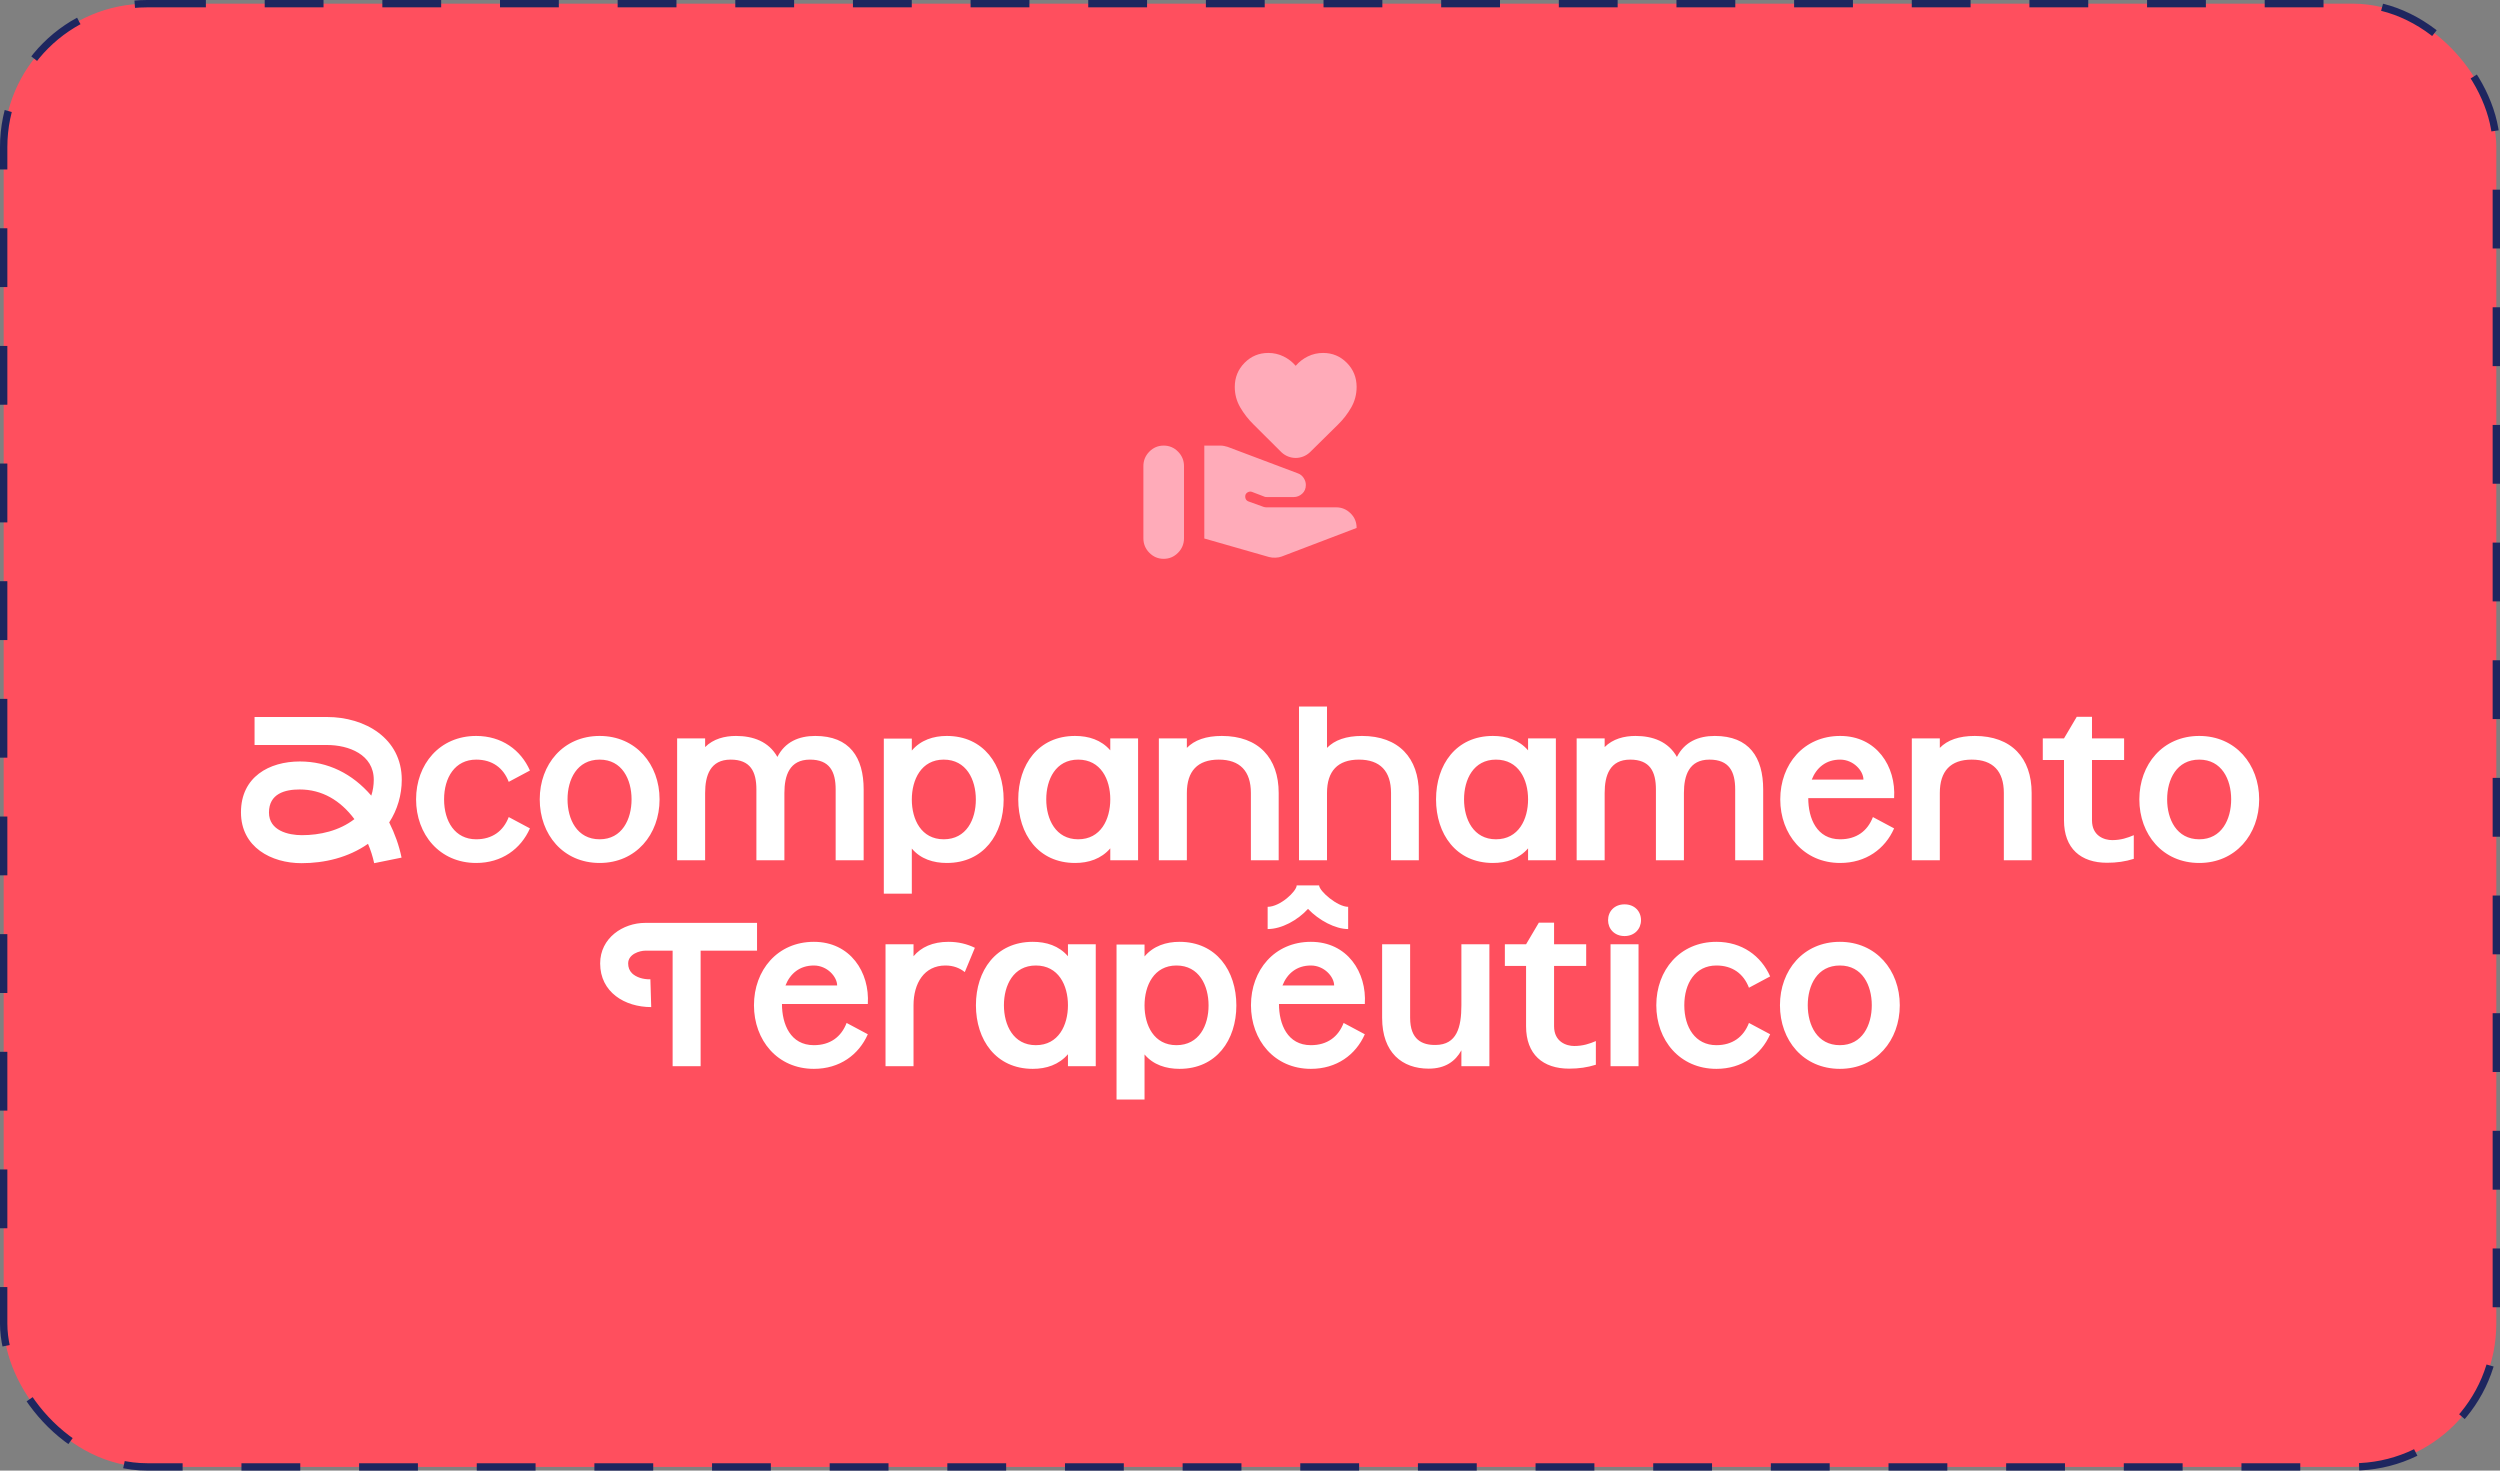 <svg width="340" height="200" viewBox="0 0 340 200" fill="none" xmlns="http://www.w3.org/2000/svg">
<rect x="0" y="0" width="340" height="200" fill="#808080" stroke="none"/>
<rect x="0.5" y="0.5" width="339" height="199" rx="19.5" fill="#FF4F5E"/>
<rect x="0.5" y="0.5" width="339" height="199" rx="19.5" stroke="#1E265F" stroke-dasharray="8 8"/>
<path d="M172.589 75.755C172.842 75.825 173.136 75.854 173.47 75.843C173.803 75.831 174.085 75.778 174.315 75.685L184.5 71.8C184.5 71.007 184.224 70.342 183.671 69.805C183.119 69.268 182.475 69 181.738 69H172.279C172.21 69 172.129 68.994 172.037 68.983C171.945 68.971 171.876 68.953 171.83 68.93L169.793 68.195C169.609 68.125 169.482 68.008 169.413 67.845C169.344 67.682 169.333 67.507 169.379 67.32C169.425 67.157 169.54 67.028 169.724 66.935C169.908 66.842 170.092 66.83 170.276 66.9L171.83 67.495C171.922 67.542 171.997 67.571 172.054 67.582C172.112 67.594 172.198 67.6 172.313 67.6H175.938C176.375 67.6 176.761 67.448 177.095 67.145C177.428 66.842 177.595 66.445 177.595 65.955C177.595 65.628 177.497 65.313 177.302 65.01C177.106 64.707 176.847 64.497 176.525 64.38L166.962 60.775C166.801 60.728 166.64 60.688 166.479 60.653C166.317 60.617 166.156 60.6 165.995 60.6H163.786V73.235L172.589 75.755ZM155.5 73.2C155.5 73.97 155.77 74.629 156.311 75.177C156.852 75.726 157.502 76 158.262 76C159.021 76 159.672 75.726 160.213 75.177C160.753 74.629 161.024 73.97 161.024 73.2V63.4C161.024 62.63 160.753 61.971 160.213 61.422C159.672 60.874 159.021 60.6 158.262 60.6C157.502 60.6 156.852 60.874 156.311 61.422C155.77 61.971 155.5 62.63 155.5 63.4V73.2ZM176.214 62.28C175.869 62.28 175.53 62.216 175.196 62.087C174.862 61.959 174.557 61.767 174.281 61.51L170.483 57.73C169.77 57.03 169.166 56.254 168.671 55.403C168.176 54.551 167.929 53.623 167.929 52.62C167.929 51.337 168.372 50.246 169.258 49.347C170.144 48.449 171.22 48 172.486 48C173.222 48 173.913 48.157 174.557 48.472C175.202 48.788 175.754 49.213 176.214 49.75C176.675 49.213 177.227 48.788 177.871 48.472C178.516 48.157 179.206 48 179.943 48C181.209 48 182.285 48.449 183.171 49.347C184.057 50.246 184.5 51.337 184.5 52.62C184.5 53.623 184.258 54.551 183.775 55.403C183.292 56.254 182.693 57.03 181.98 57.73L178.148 61.51C177.871 61.767 177.566 61.959 177.233 62.087C176.899 62.216 176.56 62.28 176.214 62.28Z" fill="#FFABB9"/>
<path d="M41.004 117.392C36.916 117.392 32.772 115.236 32.772 110.476C32.772 105.66 36.608 103.56 40.78 103.56C44.588 103.56 47.92 105.212 50.496 108.208C50.72 107.508 50.832 106.78 50.832 106.052C50.832 102.608 47.416 101.32 44.476 101.32H34.62V97.512H44.476C49.628 97.512 54.64 100.396 54.64 106.052C54.64 108.096 54.052 110.14 52.932 111.848C53.688 113.36 54.276 114.984 54.612 116.636L50.888 117.392C50.692 116.496 50.412 115.6 50.048 114.76C47.36 116.636 44.14 117.392 41.004 117.392ZM40.752 107.368C38.764 107.368 36.58 107.928 36.58 110.504C36.58 112.968 39.212 113.584 41.06 113.584C43.496 113.584 46.128 112.996 48.2 111.4C46.296 108.852 43.804 107.368 40.752 107.368ZM64.763 103.308C61.879 103.308 60.395 105.744 60.395 108.712C60.395 111.708 61.879 114.144 64.763 114.144C66.947 114.144 68.459 113.024 69.187 111.12L72.071 112.66C70.839 115.46 68.235 117.364 64.763 117.364C59.779 117.364 56.587 113.472 56.587 108.712C56.587 103.952 59.779 100.088 64.763 100.088C68.235 100.088 70.839 101.992 72.071 104.792L69.187 106.332C68.459 104.428 66.947 103.308 64.763 103.308ZM81.552 100.088C86.481 100.088 89.701 103.952 89.701 108.712C89.701 113.5 86.481 117.364 81.552 117.364C76.597 117.364 73.404 113.5 73.404 108.712C73.404 103.952 76.597 100.088 81.552 100.088ZM81.552 114.144C84.605 114.144 85.892 111.428 85.892 108.712C85.892 105.996 84.605 103.308 81.552 103.308C78.472 103.308 77.184 105.996 77.184 108.712C77.184 111.428 78.472 114.144 81.552 114.144ZM110.877 100.088C115.553 100.088 117.457 103 117.457 107.368V117H113.649V107.368C113.649 104.932 112.837 103.308 110.149 103.308C107.377 103.308 106.677 105.464 106.677 107.844V117H102.869V107.368C102.869 104.932 102.057 103.308 99.37 103.308C96.597 103.308 95.897 105.464 95.897 107.844V117H92.09V100.424H95.897V101.6C97.017 100.48 98.558 100.088 100.097 100.088C102.421 100.088 104.549 100.844 105.725 102.944C106.761 100.9 108.637 100.088 110.877 100.088ZM128.767 100.088C133.779 100.088 136.495 104.036 136.495 108.74C136.495 113.444 133.779 117.364 128.767 117.364C126.947 117.364 125.211 116.832 124.007 115.404V121.536H120.199V100.452H124.007V102.076C125.211 100.648 126.947 100.088 128.767 100.088ZM128.347 114.144C131.427 114.144 132.715 111.456 132.715 108.74C132.715 106.024 131.427 103.308 128.347 103.308C125.295 103.308 124.007 106.024 124.007 108.74C124.007 111.456 125.295 114.144 128.347 114.144ZM150.998 102.048V100.424H154.778V117H150.998V115.376C149.766 116.804 148.058 117.364 146.21 117.364C141.198 117.364 138.482 113.416 138.482 108.712C138.482 104.008 141.198 100.088 146.21 100.088C148.058 100.088 149.766 100.62 150.998 102.048ZM146.63 114.144C149.71 114.144 150.998 111.428 150.998 108.712C150.998 105.996 149.71 103.308 146.63 103.308C143.578 103.308 142.29 105.996 142.29 108.712C142.29 111.428 143.578 114.144 146.63 114.144ZM166.173 100.088C171.157 100.088 173.901 103.084 173.901 107.844V117H170.121V107.844C170.121 104.876 168.637 103.308 165.753 103.308C162.869 103.308 161.413 104.876 161.413 107.844V117H157.605V100.424H161.413V101.712C162.449 100.648 164.017 100.088 166.173 100.088ZM185.232 100.088C190.216 100.088 192.96 103.084 192.96 107.844V117H189.18V107.844C189.18 104.876 187.696 103.308 184.812 103.308C181.928 103.308 180.472 104.876 180.472 107.844V117H176.664V96.084H180.472V101.712C181.508 100.648 183.076 100.088 185.232 100.088ZM207.818 102.048V100.424H211.598V117H207.818V115.376C206.586 116.804 204.878 117.364 203.03 117.364C198.018 117.364 195.302 113.416 195.302 108.712C195.302 104.008 198.018 100.088 203.03 100.088C204.878 100.088 206.586 100.62 207.818 102.048ZM203.45 114.144C206.53 114.144 207.818 111.428 207.818 108.712C207.818 105.996 206.53 103.308 203.45 103.308C200.398 103.308 199.11 105.996 199.11 108.712C199.11 111.428 200.398 114.144 203.45 114.144ZM233.213 100.088C237.889 100.088 239.793 103 239.793 107.368V117H235.985V107.368C235.985 104.932 235.173 103.308 232.485 103.308C229.713 103.308 229.013 105.464 229.013 107.844V117H225.205V107.368C225.205 104.932 224.393 103.308 221.705 103.308C218.933 103.308 218.233 105.464 218.233 107.844V117H214.425V100.424H218.233V101.6C219.353 100.48 220.893 100.088 222.433 100.088C224.757 100.088 226.885 100.844 228.061 102.944C229.097 100.9 230.973 100.088 233.213 100.088ZM250.263 100.088C255.219 100.088 257.879 104.232 257.599 108.544H245.923C245.923 111.288 247.071 114.144 250.263 114.144C252.475 114.144 253.987 113.024 254.715 111.12L257.599 112.66C256.367 115.46 253.763 117.364 250.263 117.364C245.307 117.364 242.115 113.472 242.115 108.712C242.115 103.952 245.307 100.088 250.263 100.088ZM246.399 106.024H253.427C253.427 104.848 252.083 103.308 250.263 103.308C248.331 103.308 247.043 104.4 246.399 106.024ZM268.575 100.088C273.559 100.088 276.303 103.084 276.303 107.844V117H272.523V107.844C272.523 104.876 271.039 103.308 268.155 103.308C265.271 103.308 263.815 104.876 263.815 107.844V117H260.007V100.424H263.815V101.712C264.851 100.648 266.419 100.088 268.575 100.088ZM284.511 103.364V111.568C284.511 113.696 286.191 114.256 287.255 114.256C288.431 114.256 289.355 113.948 290.195 113.584V116.804C289.047 117.168 287.871 117.336 286.555 117.336C282.999 117.336 280.703 115.404 280.703 111.568V103.364H277.819V100.424H280.703L282.439 97.484H284.511V100.424H288.879V103.364H284.511ZM299.099 100.088C304.027 100.088 307.247 103.952 307.247 108.712C307.247 113.5 304.027 117.364 299.099 117.364C294.143 117.364 290.951 113.5 290.951 108.712C290.951 103.952 294.143 100.088 299.099 100.088ZM299.099 114.144C302.151 114.144 303.439 111.428 303.439 108.712C303.439 105.996 302.151 103.308 299.099 103.308C296.019 103.308 294.731 105.996 294.731 108.712C294.731 111.428 296.019 114.144 299.099 114.144ZM87.753 125.512H102.957V129.292H95.285V145H91.477V129.292H87.753C87.025 129.292 85.429 129.74 85.429 131.028C85.429 131.56 85.597 132.008 85.961 132.372C86.521 132.904 87.445 133.212 88.453 133.184L88.565 136.964C84.981 136.964 81.621 134.948 81.621 131.028C81.621 127.556 84.729 125.512 87.753 125.512ZM110.687 128.088C115.643 128.088 118.303 132.232 118.023 136.544H106.347C106.347 139.288 107.495 142.144 110.687 142.144C112.899 142.144 114.411 141.024 115.139 139.12L118.023 140.66C116.791 143.46 114.187 145.364 110.687 145.364C105.731 145.364 102.539 141.472 102.539 136.712C102.539 131.952 105.731 128.088 110.687 128.088ZM106.823 134.024H113.851C113.851 132.848 112.507 131.308 110.687 131.308C108.755 131.308 107.467 132.4 106.823 134.024ZM128.999 128.088C130.371 128.088 131.547 128.396 132.583 128.9L131.211 132.204C130.511 131.644 129.643 131.308 128.579 131.308C125.695 131.308 124.239 133.716 124.239 136.712V145H120.431V128.424H124.239V130.048C125.275 128.816 126.843 128.088 128.999 128.088ZM145.242 130.048V128.424H149.022V145H145.242V143.376C144.01 144.804 142.302 145.364 140.454 145.364C135.442 145.364 132.726 141.416 132.726 136.712C132.726 132.008 135.442 128.088 140.454 128.088C142.302 128.088 144.01 128.62 145.242 130.048ZM140.874 142.144C143.954 142.144 145.242 139.428 145.242 136.712C145.242 133.996 143.954 131.308 140.874 131.308C137.822 131.308 136.534 133.996 136.534 136.712C136.534 139.428 137.822 142.144 140.874 142.144ZM160.417 128.088C165.429 128.088 168.145 132.036 168.145 136.74C168.145 141.444 165.429 145.364 160.417 145.364C158.597 145.364 156.861 144.832 155.657 143.404V149.536H151.849V128.452H155.657V130.076C156.861 128.648 158.597 128.088 160.417 128.088ZM159.997 142.144C163.077 142.144 164.365 139.456 164.365 136.74C164.365 134.024 163.077 131.308 159.997 131.308C156.945 131.308 155.657 134.024 155.657 136.74C155.657 139.456 156.945 142.144 159.997 142.144ZM183.348 126.352C181.612 126.352 179.372 125.176 177.888 123.608C176.488 125.148 174.304 126.352 172.4 126.352V123.328C174.108 123.328 176.348 121.2 176.348 120.416H179.4C179.428 121.2 181.892 123.328 183.348 123.328V126.352ZM178.28 128.088C183.236 128.088 185.896 132.232 185.616 136.544H173.94C173.94 139.288 175.088 142.144 178.28 142.144C180.492 142.144 182.004 141.024 182.732 139.12L185.616 140.66C184.384 143.46 181.78 145.364 178.28 145.364C173.324 145.364 170.132 141.472 170.132 136.712C170.132 131.952 173.324 128.088 178.28 128.088ZM174.416 134.024H181.444C181.444 132.848 180.1 131.308 178.28 131.308C176.348 131.308 175.06 132.4 174.416 134.024ZM198.749 136.712V128.424H202.557V145H198.749V142.844C197.937 144.328 196.565 145.336 194.297 145.336C190.713 145.336 187.969 143.18 187.969 138.42V128.424H191.777V138.42C191.777 141.416 193.429 142.144 195.249 142.116C198.133 142.088 198.749 139.708 198.749 136.712ZM211.353 131.364V139.568C211.353 141.696 213.033 142.256 214.097 142.256C215.273 142.256 216.197 141.948 217.037 141.584V144.804C215.889 145.168 214.713 145.336 213.397 145.336C209.841 145.336 207.545 143.404 207.545 139.568V131.364H204.661V128.424H207.545L209.281 125.484H211.353V128.424H215.721V131.364H211.353ZM220.937 127.304C219.565 127.304 218.697 126.324 218.697 125.148C218.697 123.944 219.565 122.992 220.937 122.992C222.309 122.992 223.177 123.944 223.177 125.148C223.177 126.324 222.309 127.304 220.937 127.304ZM222.841 145H219.033V128.424H222.841V145ZM233.433 131.308C230.549 131.308 229.065 133.744 229.065 136.712C229.065 139.708 230.549 142.144 233.433 142.144C235.617 142.144 237.129 141.024 237.857 139.12L240.741 140.66C239.509 143.46 236.905 145.364 233.433 145.364C228.449 145.364 225.257 141.472 225.257 136.712C225.257 131.952 228.449 128.088 233.433 128.088C236.905 128.088 239.509 129.992 240.741 132.792L237.857 134.332C237.129 132.428 235.617 131.308 233.433 131.308ZM250.222 128.088C255.15 128.088 258.37 131.952 258.37 136.712C258.37 141.5 255.15 145.364 250.222 145.364C245.266 145.364 242.074 141.5 242.074 136.712C242.074 131.952 245.266 128.088 250.222 128.088ZM250.222 142.144C253.274 142.144 254.562 139.428 254.562 136.712C254.562 133.996 253.274 131.308 250.222 131.308C247.142 131.308 245.854 133.996 245.854 136.712C245.854 139.428 247.142 142.144 250.222 142.144Z" fill="white"/>
</svg>
